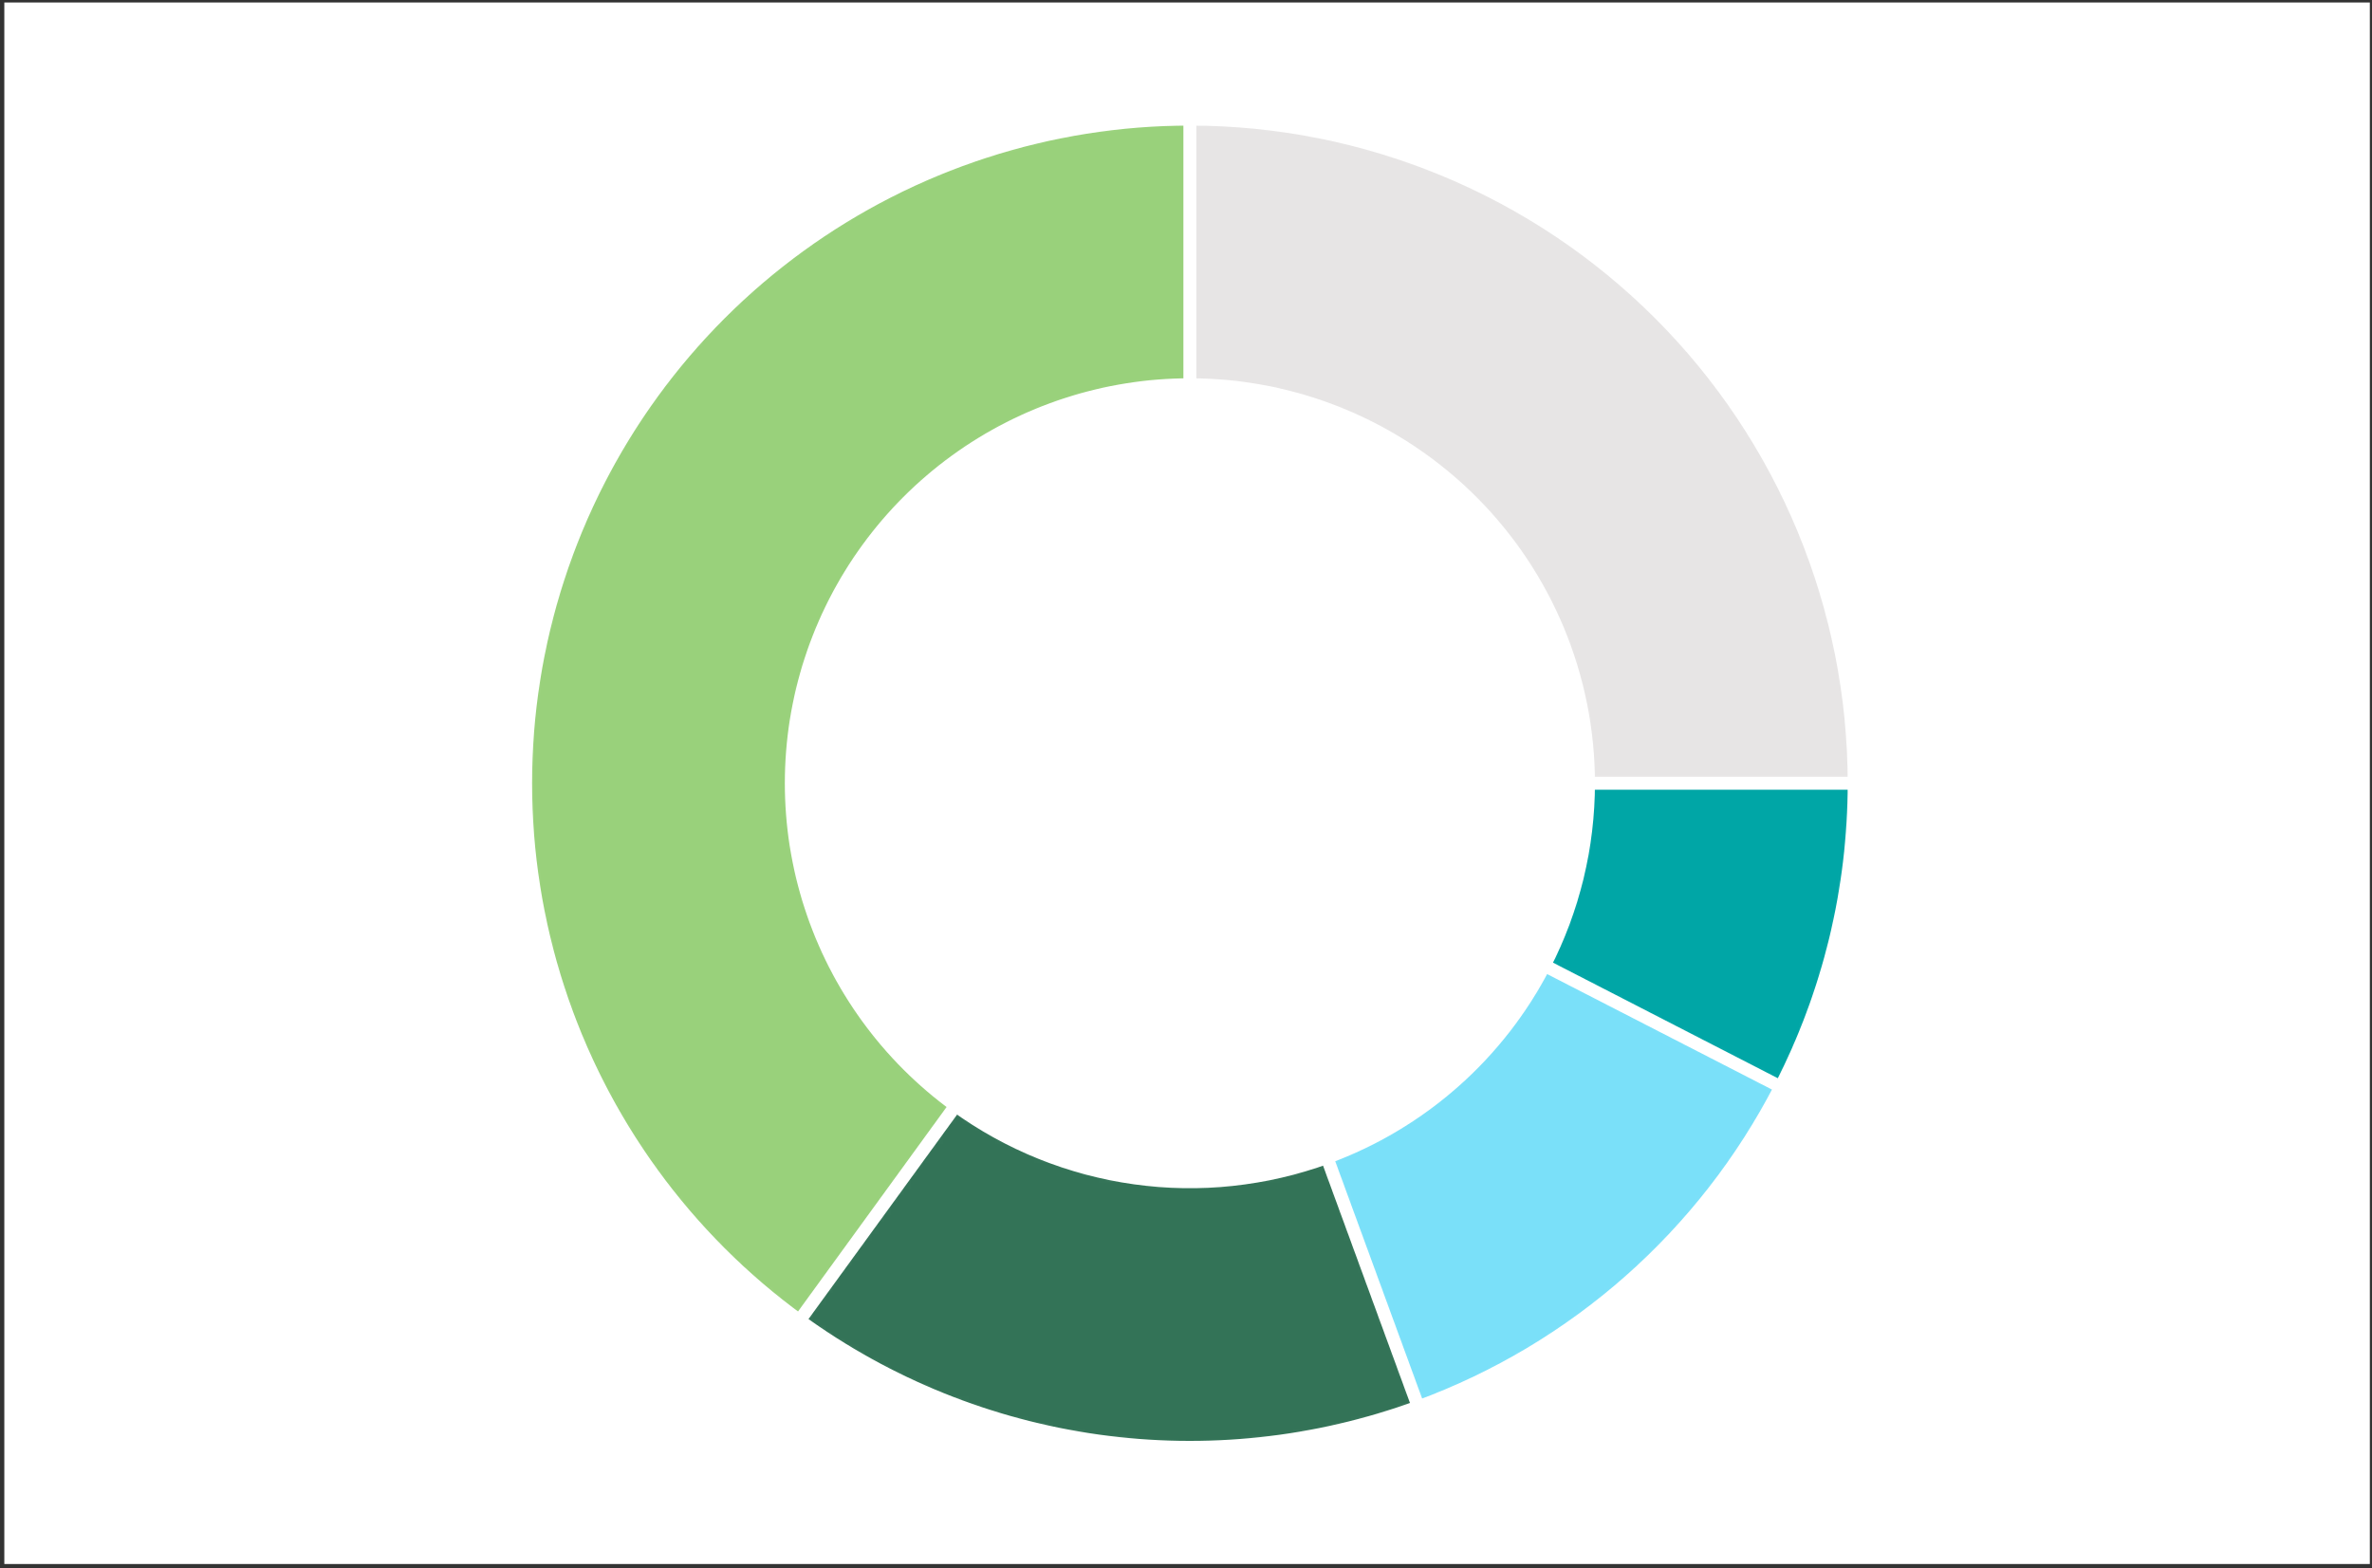 <svg width="366" height="242" viewBox="0 0 366 242" fill="none" xmlns="http://www.w3.org/2000/svg">
<rect x="0" y="0" width="366" height="242" fill="#333333" stroke="none"/>
<rect width="365" height="241" transform="translate(0.667 0.383)" fill="white"/>
<mask id="path-1-inside-1_286_5713" fill="white">
<path d="M286.101 120.883C286.101 107.422 283.449 94.094 278.298 81.658C273.147 69.222 265.597 57.922 256.079 48.404C246.561 38.886 235.262 31.336 222.826 26.185C210.39 21.034 197.061 18.383 183.601 18.383L183.601 59.383C191.677 59.383 199.674 60.974 207.136 64.064C214.597 67.155 221.377 71.685 227.088 77.396C232.798 83.106 237.329 89.886 240.419 97.348C243.51 104.809 245.101 112.807 245.101 120.883H286.101Z"/>
</mask>
<path d="M286.101 120.883C286.101 107.422 283.449 94.094 278.298 81.658C273.147 69.222 265.597 57.922 256.079 48.404C246.561 38.886 235.262 31.336 222.826 26.185C210.39 21.034 197.061 18.383 183.601 18.383L183.601 59.383C191.677 59.383 199.674 60.974 207.136 64.064C214.597 67.155 221.377 71.685 227.088 77.396C232.798 83.106 237.329 89.886 240.419 97.348C243.51 104.809 245.101 112.807 245.101 120.883H286.101Z" fill="#E7E5E5" stroke="white" stroke-width="2" mask="url(#path-1-inside-1_286_5713)"/>
<mask id="path-2-inside-2_286_5713" fill="white">
<path d="M218.845 217.133C203.055 222.915 186.085 224.723 169.432 222.399C152.778 220.074 136.952 213.689 123.349 203.804L147.45 170.636C155.611 176.566 165.107 180.398 175.099 181.792C185.091 183.187 195.273 182.102 204.747 178.633L218.845 217.133Z"/>
</mask>
<path d="M218.845 217.133C203.055 222.915 186.085 224.723 169.432 222.399C152.778 220.074 136.952 213.689 123.349 203.804L147.45 170.636C155.611 176.566 165.107 180.398 175.099 181.792C185.091 183.187 195.273 182.102 204.747 178.633L218.845 217.133Z" fill="#337357" stroke="white" stroke-width="2" mask="url(#path-2-inside-2_286_5713)"/>
<mask id="path-3-inside-3_286_5713" fill="white">
<path d="M274.769 167.73C262.996 190.64 243.03 208.278 218.843 217.134L204.746 178.633C219.258 173.32 231.238 162.737 238.301 148.991L274.769 167.73Z"/>
</mask>
<path d="M274.769 167.73C262.996 190.64 243.03 208.278 218.843 217.134L204.746 178.633C219.258 173.32 231.238 162.737 238.301 148.991L274.769 167.73Z" fill="#7AE0F9" stroke="white" stroke-width="2" mask="url(#path-3-inside-3_286_5713)"/>
<mask id="path-4-inside-4_286_5713" fill="white">
<path d="M286.101 120.883C286.101 137.188 282.211 153.259 274.753 167.759L238.292 149.009C242.767 140.308 245.101 130.666 245.101 120.883H286.101Z"/>
</mask>
<path d="M286.101 120.883C286.101 137.188 282.211 153.259 274.753 167.759L238.292 149.009C242.767 140.308 245.101 130.666 245.101 120.883H286.101Z" fill="#00A6A6" stroke="white" stroke-width="2" mask="url(#path-4-inside-4_286_5713)"/>
<mask id="path-5-inside-5_286_5713" fill="white">
<path d="M123.353 203.807C105.841 191.084 92.806 173.144 86.117 152.557C79.428 131.971 79.428 109.795 86.117 89.209C92.806 68.622 105.841 50.682 123.353 37.959C140.864 25.235 161.955 18.383 183.601 18.383V59.383C170.613 59.383 157.959 63.494 147.452 71.128C136.945 78.762 129.124 89.526 125.111 101.878C121.097 114.23 121.097 127.535 125.111 139.887C129.124 152.239 136.945 163.003 147.452 170.637L123.353 203.807Z"/>
</mask>
<path d="M123.353 203.807C105.841 191.084 92.806 173.144 86.117 152.557C79.428 131.971 79.428 109.795 86.117 89.209C92.806 68.622 105.841 50.682 123.353 37.959C140.864 25.235 161.955 18.383 183.601 18.383V59.383C170.613 59.383 157.959 63.494 147.452 71.128C136.945 78.762 129.124 89.526 125.111 101.878C121.097 114.23 121.097 127.535 125.111 139.887C129.124 152.239 136.945 163.003 147.452 170.637L123.353 203.807Z" fill="#99D17B" stroke="white" stroke-width="2" mask="url(#path-5-inside-5_286_5713)"/>
</svg>
